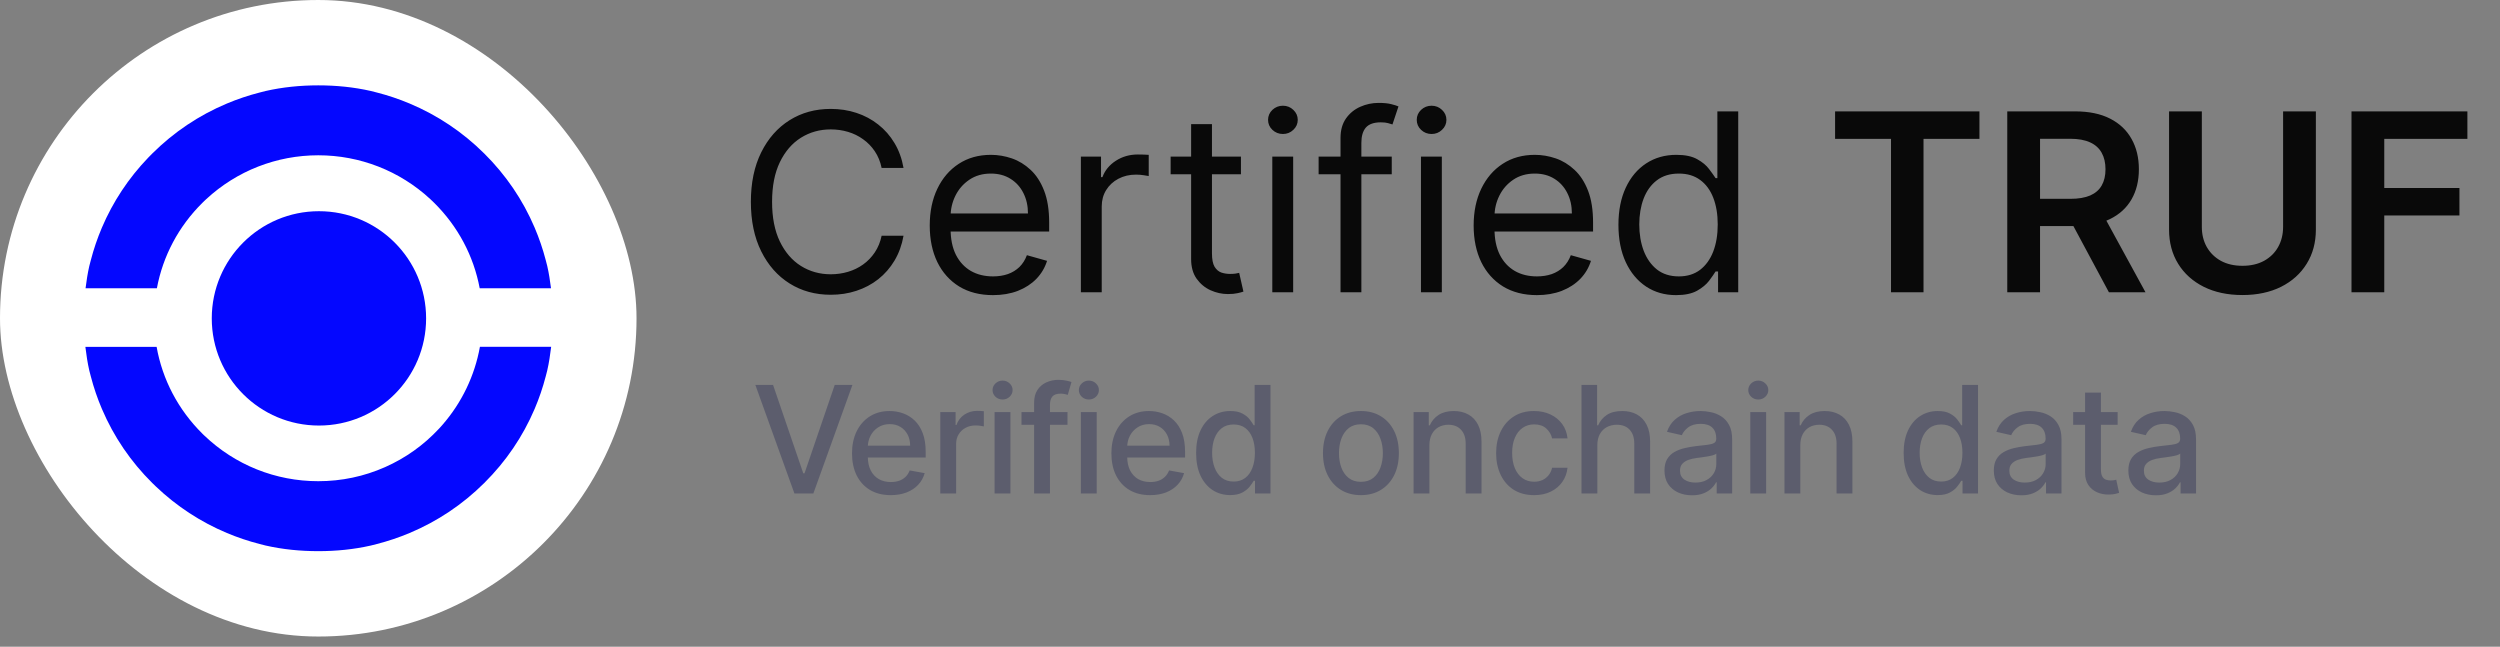 <svg width="201" height="52" viewBox="0 0 201 52" fill="none" xmlns="http://www.w3.org/2000/svg">
<rect x="0" y="0" width="201" height="52" fill="#808080" stroke="none"/>
<rect x="51.177" y="51.177" width="51.177" height="51.177" rx="25.588" transform="rotate(-180 51.177 51.177)" fill="white"/>
<g clip-path="url(#clip0_79_139)">
<path d="M25.643 16.981C20.885 16.981 17.026 20.839 17.026 25.598C17.026 30.356 20.885 34.214 25.643 34.214C30.401 34.214 34.259 30.356 34.259 25.598C34.259 20.839 30.401 16.981 25.643 16.981Z" fill="#0407FF"/>
<path d="M12.614 23.174C13.097 20.587 14.355 18.206 16.275 16.305L16.306 16.275C16.347 16.235 16.388 16.195 16.429 16.155C16.468 16.118 16.507 16.081 16.546 16.044L16.584 16.009C19.04 13.737 22.237 12.486 25.587 12.485H25.589C28.936 12.485 32.132 13.734 34.587 16.001L34.633 16.044C34.669 16.078 34.706 16.113 34.743 16.148C34.782 16.186 34.821 16.223 34.86 16.262L34.897 16.297C36.822 18.2 38.083 20.584 38.567 23.174H44.301C44.223 22.574 44.136 21.98 44 21.393L43.876 20.911C43.645 20.023 43.344 19.143 42.983 18.296C42.032 16.066 40.67 14.064 38.935 12.344L38.927 12.337C37.195 10.617 35.177 9.266 32.93 8.322C32.076 7.963 31.189 7.665 30.294 7.437L29.808 7.313C28.434 7.002 27.017 6.863 25.59 6.863H25.586C24.151 6.863 22.728 7.004 21.347 7.318L20.861 7.443C19.97 7.671 19.088 7.968 18.24 8.325C15.994 9.269 13.976 10.621 12.245 12.342C12.137 12.449 12.028 12.561 11.92 12.672C10.338 14.318 9.084 16.212 8.193 18.302C7.832 19.149 7.532 20.03 7.302 20.919L7.177 21.4C7.043 21.985 6.956 22.577 6.879 23.174H12.614Z" fill="#0407FF"/>
<path d="M44.314 27.885H38.585C38.17 30.195 37.134 32.368 35.566 34.166L35.56 34.173C35.516 34.223 35.471 34.274 35.427 34.323C35.397 34.356 35.368 34.389 35.337 34.422C35.319 34.441 35.3 34.461 35.282 34.48C34.057 35.793 32.604 36.827 30.966 37.554C29.27 38.306 27.462 38.688 25.591 38.688H25.589C22.157 38.688 18.903 37.385 16.427 35.018C16.395 34.988 16.364 34.958 16.333 34.928L16.274 34.87C14.325 32.94 13.059 30.516 12.592 27.886H6.864C6.943 28.53 7.036 29.169 7.181 29.799L7.307 30.281C7.537 31.166 7.836 32.041 8.196 32.883C9.147 35.112 10.509 37.114 12.243 38.833C12.329 38.918 12.421 39.007 12.533 39.114C14.202 40.704 16.124 41.963 18.248 42.855C19.096 43.211 19.977 43.507 20.868 43.736L21.354 43.86C22.734 44.174 24.157 44.313 25.589 44.313H25.593C27.022 44.313 28.439 44.174 29.815 43.862L30.3 43.738C31.195 43.509 32.082 43.211 32.935 42.852C35.176 41.91 37.19 40.563 38.918 38.848L38.948 38.823L38.957 38.809C40.682 37.094 42.037 35.097 42.985 32.875C43.343 32.033 43.642 31.158 43.872 30.274L43.997 29.792C44.142 29.164 44.234 28.528 44.313 27.885H44.314Z" fill="#0407FF"/>
</g>
<path d="M72.643 13.501H70.882C70.778 12.994 70.595 12.549 70.335 12.165C70.079 11.782 69.767 11.46 69.397 11.199C69.033 10.934 68.628 10.735 68.183 10.603C67.738 10.47 67.274 10.404 66.791 10.404C65.91 10.404 65.112 10.626 64.397 11.072C63.687 11.517 63.121 12.172 62.7 13.039C62.283 13.905 62.075 14.968 62.075 16.228C62.075 17.487 62.283 18.55 62.7 19.417C63.121 20.283 63.687 20.939 64.397 21.384C65.112 21.829 65.91 22.052 66.791 22.052C67.274 22.052 67.738 21.985 68.183 21.853C68.628 21.72 69.033 21.524 69.397 21.263C69.767 20.998 70.079 20.674 70.335 20.29C70.595 19.902 70.778 19.457 70.882 18.955H72.643C72.511 19.698 72.269 20.364 71.919 20.951C71.568 21.538 71.133 22.037 70.612 22.449C70.091 22.857 69.506 23.167 68.858 23.38C68.214 23.593 67.525 23.699 66.791 23.699C65.55 23.699 64.447 23.396 63.481 22.79C62.515 22.184 61.755 21.323 61.201 20.205C60.647 19.088 60.37 17.762 60.37 16.228C60.37 14.694 60.647 13.368 61.201 12.251C61.755 11.133 62.515 10.271 63.481 9.665C64.447 9.059 65.55 8.756 66.791 8.756C67.525 8.756 68.214 8.863 68.858 9.076C69.506 9.289 70.091 9.601 70.612 10.013C71.133 10.421 71.568 10.918 71.919 11.505C72.269 12.087 72.511 12.752 72.643 13.501ZM79.836 23.728C78.785 23.728 77.878 23.496 77.116 23.032C76.358 22.563 75.773 21.91 75.362 21.072C74.954 20.229 74.751 19.249 74.751 18.131C74.751 17.014 74.954 16.029 75.362 15.177C75.773 14.32 76.346 13.652 77.08 13.174C77.819 12.691 78.681 12.449 79.665 12.449C80.234 12.449 80.795 12.544 81.349 12.733C81.903 12.923 82.407 13.231 82.862 13.657C83.316 14.078 83.678 14.637 83.948 15.333C84.218 16.029 84.353 16.886 84.353 17.904V18.614H75.944V17.165H82.648C82.648 16.55 82.525 16 82.279 15.518C82.038 15.035 81.692 14.653 81.242 14.374C80.797 14.095 80.272 13.955 79.665 13.955C78.998 13.955 78.42 14.121 77.933 14.452C77.45 14.779 77.078 15.205 76.817 15.731C76.557 16.256 76.427 16.82 76.427 17.421V18.387C76.427 19.211 76.569 19.909 76.853 20.482C77.142 21.05 77.542 21.483 78.053 21.782C78.565 22.075 79.159 22.222 79.836 22.222C80.276 22.222 80.674 22.16 81.029 22.037C81.389 21.91 81.699 21.72 81.96 21.469C82.22 21.214 82.421 20.896 82.563 20.517L84.183 20.972C84.012 21.521 83.726 22.004 83.323 22.421C82.921 22.833 82.424 23.155 81.832 23.387C81.24 23.614 80.575 23.728 79.836 23.728ZM86.903 23.5V12.591H88.522V14.239H88.636C88.835 13.699 89.194 13.261 89.715 12.925C90.236 12.589 90.823 12.421 91.477 12.421C91.6 12.421 91.754 12.423 91.938 12.428C92.123 12.433 92.263 12.44 92.357 12.449V14.154C92.3 14.14 92.17 14.118 91.967 14.09C91.768 14.057 91.557 14.04 91.335 14.04C90.804 14.04 90.331 14.152 89.914 14.374C89.502 14.592 89.175 14.895 88.934 15.283C88.697 15.667 88.579 16.105 88.579 16.597V23.5H86.903ZM99.772 12.591V14.012H94.119V12.591H99.772ZM95.766 9.978H97.442V20.375C97.442 20.849 97.511 21.204 97.648 21.441C97.79 21.673 97.971 21.829 98.188 21.91C98.411 21.985 98.645 22.023 98.891 22.023C99.076 22.023 99.228 22.014 99.346 21.995C99.464 21.971 99.559 21.952 99.63 21.938L99.971 23.444C99.857 23.486 99.699 23.529 99.495 23.572C99.291 23.619 99.033 23.642 98.721 23.642C98.247 23.642 97.783 23.541 97.329 23.337C96.879 23.134 96.505 22.823 96.207 22.407C95.913 21.99 95.766 21.465 95.766 20.83V9.978ZM102.293 23.5V12.591H103.97V23.5H102.293ZM103.146 10.773C102.819 10.773 102.537 10.662 102.3 10.439C102.068 10.217 101.952 9.949 101.952 9.637C101.952 9.324 102.068 9.057 102.3 8.834C102.537 8.612 102.819 8.5 103.146 8.5C103.472 8.5 103.752 8.612 103.984 8.834C104.22 9.057 104.339 9.324 104.339 9.637C104.339 9.949 104.22 10.217 103.984 10.439C103.752 10.662 103.472 10.773 103.146 10.773ZM111.897 12.591V14.012H106.017V12.591H111.897ZM107.778 23.5V11.086C107.778 10.461 107.925 9.94 108.218 9.523C108.512 9.107 108.893 8.794 109.362 8.586C109.831 8.377 110.325 8.273 110.846 8.273C111.258 8.273 111.594 8.306 111.855 8.373C112.115 8.439 112.309 8.5 112.437 8.557L111.954 10.006C111.869 9.978 111.751 9.942 111.599 9.9C111.452 9.857 111.258 9.836 111.017 9.836C110.463 9.836 110.063 9.975 109.816 10.255C109.575 10.534 109.454 10.944 109.454 11.483V23.5H107.778ZM114.246 23.5V12.591H115.923V23.5H114.246ZM115.099 10.773C114.772 10.773 114.49 10.662 114.254 10.439C114.022 10.217 113.906 9.949 113.906 9.637C113.906 9.324 114.022 9.057 114.254 8.834C114.49 8.612 114.772 8.5 115.099 8.5C115.425 8.5 115.705 8.612 115.937 8.834C116.174 9.057 116.292 9.324 116.292 9.637C116.292 9.949 116.174 10.217 115.937 10.439C115.705 10.662 115.425 10.773 115.099 10.773ZM123.566 23.728C122.515 23.728 121.609 23.496 120.846 23.032C120.089 22.563 119.504 21.91 119.092 21.072C118.685 20.229 118.481 19.249 118.481 18.131C118.481 17.014 118.685 16.029 119.092 15.177C119.504 14.32 120.077 13.652 120.811 13.174C121.549 12.691 122.411 12.449 123.396 12.449C123.964 12.449 124.525 12.544 125.079 12.733C125.633 12.923 126.137 13.231 126.592 13.657C127.047 14.078 127.409 14.637 127.679 15.333C127.949 16.029 128.083 16.886 128.083 17.904V18.614H119.674V17.165H126.379C126.379 16.55 126.256 16 126.01 15.518C125.768 15.035 125.423 14.653 124.973 14.374C124.528 14.095 124.002 13.955 123.396 13.955C122.728 13.955 122.151 14.121 121.663 14.452C121.18 14.779 120.808 15.205 120.548 15.731C120.288 16.256 120.157 16.82 120.157 17.421V18.387C120.157 19.211 120.299 19.909 120.583 20.482C120.872 21.05 121.272 21.483 121.784 21.782C122.295 22.075 122.889 22.222 123.566 22.222C124.007 22.222 124.405 22.16 124.76 22.037C125.119 21.91 125.43 21.72 125.69 21.469C125.95 21.214 126.152 20.896 126.294 20.517L127.913 20.972C127.743 21.521 127.456 22.004 127.054 22.421C126.651 22.833 126.154 23.155 125.562 23.387C124.97 23.614 124.305 23.728 123.566 23.728ZM134.753 23.728C133.843 23.728 133.041 23.498 132.345 23.039C131.649 22.575 131.104 21.921 130.711 21.079C130.318 20.231 130.122 19.23 130.122 18.074C130.122 16.928 130.318 15.934 130.711 15.091C131.104 14.249 131.651 13.598 132.352 13.138C133.053 12.679 133.862 12.449 134.781 12.449C135.491 12.449 136.052 12.568 136.464 12.805C136.881 13.037 137.198 13.302 137.416 13.6C137.638 13.893 137.811 14.135 137.934 14.324H138.076V8.955H139.753V23.5H138.133V21.824H137.934C137.811 22.023 137.636 22.274 137.409 22.577C137.182 22.875 136.857 23.143 136.436 23.38C136.014 23.612 135.453 23.728 134.753 23.728ZM134.98 22.222C135.652 22.222 136.22 22.047 136.684 21.697C137.148 21.341 137.501 20.851 137.743 20.226C137.984 19.597 138.105 18.87 138.105 18.046C138.105 17.232 137.986 16.519 137.75 15.908C137.513 15.293 137.163 14.814 136.699 14.473C136.235 14.128 135.662 13.955 134.98 13.955C134.27 13.955 133.678 14.137 133.204 14.502C132.735 14.862 132.383 15.352 132.146 15.972C131.914 16.588 131.798 17.279 131.798 18.046C131.798 18.823 131.916 19.528 132.153 20.162C132.395 20.792 132.75 21.294 133.218 21.668C133.692 22.037 134.279 22.222 134.98 22.222ZM147.541 11.164V8.955H159.147V11.164H154.651V23.5H152.037V11.164H147.541ZM161.384 23.5V8.955H166.838C167.956 8.955 168.893 9.149 169.651 9.537C170.413 9.926 170.988 10.47 171.377 11.171C171.77 11.867 171.966 12.679 171.966 13.607C171.966 14.54 171.767 15.349 171.37 16.036C170.977 16.718 170.397 17.246 169.63 17.62C168.862 17.989 167.92 18.174 166.803 18.174H162.918V15.986H166.448C167.101 15.986 167.636 15.896 168.053 15.716C168.469 15.532 168.777 15.264 168.976 14.914C169.18 14.559 169.282 14.123 169.282 13.607C169.282 13.091 169.18 12.651 168.976 12.286C168.773 11.917 168.462 11.637 168.046 11.448C167.629 11.254 167.092 11.157 166.433 11.157H164.019V23.5H161.384ZM168.898 16.91L172.499 23.5H169.558L166.022 16.91H168.898ZM183.561 8.955H186.196V18.458C186.196 19.5 185.949 20.416 185.457 21.206C184.969 21.997 184.283 22.615 183.397 23.06C182.512 23.5 181.477 23.721 180.294 23.721C179.105 23.721 178.068 23.5 177.183 23.06C176.297 22.615 175.611 21.997 175.123 21.206C174.635 20.416 174.392 19.5 174.392 18.458V8.955H177.027V18.238C177.027 18.844 177.159 19.384 177.424 19.857C177.694 20.331 178.073 20.702 178.561 20.972C179.048 21.237 179.626 21.37 180.294 21.37C180.961 21.37 181.539 21.237 182.027 20.972C182.519 20.702 182.898 20.331 183.163 19.857C183.428 19.384 183.561 18.844 183.561 18.238V8.955ZM189.06 23.5V8.955H198.378V11.164H191.695V15.113H197.739V17.322H191.695V23.5H189.06Z" fill="#090909"/>
<path d="M62.155 30.95L64.584 38.057H64.682L67.111 30.95H68.534L65.393 39.677H63.872L60.731 30.95H62.155ZM71.617 39.809C70.972 39.809 70.416 39.671 69.951 39.395C69.487 39.117 69.129 38.727 68.877 38.224C68.627 37.718 68.502 37.126 68.502 36.447C68.502 35.776 68.627 35.185 68.877 34.674C69.129 34.163 69.482 33.763 69.933 33.477C70.388 33.19 70.919 33.046 71.527 33.046C71.897 33.046 72.254 33.107 72.601 33.229C72.948 33.352 73.259 33.543 73.534 33.805C73.81 34.066 74.027 34.406 74.186 34.823C74.345 35.238 74.425 35.742 74.425 36.336V36.788H69.222V35.833H73.176C73.176 35.498 73.108 35.201 72.972 34.942C72.835 34.681 72.644 34.475 72.397 34.325C72.152 34.174 71.865 34.099 71.536 34.099C71.178 34.099 70.865 34.187 70.598 34.363C70.334 34.536 70.129 34.763 69.985 35.045C69.843 35.323 69.772 35.626 69.772 35.952V36.698C69.772 37.136 69.848 37.508 70.002 37.815C70.158 38.121 70.375 38.356 70.654 38.518C70.932 38.677 71.257 38.756 71.629 38.756C71.871 38.756 72.091 38.722 72.29 38.654C72.489 38.583 72.661 38.478 72.806 38.339C72.951 38.2 73.061 38.028 73.138 37.823L74.344 38.04C74.247 38.395 74.074 38.707 73.824 38.974C73.577 39.238 73.266 39.444 72.891 39.592C72.519 39.736 72.094 39.809 71.617 39.809ZM75.599 39.677V33.131H76.83V34.171H76.898C77.018 33.819 77.228 33.542 77.529 33.34C77.833 33.136 78.177 33.033 78.56 33.033C78.64 33.033 78.734 33.036 78.841 33.042C78.952 33.047 79.039 33.055 79.102 33.063V34.282C79.05 34.268 78.959 34.252 78.829 34.235C78.698 34.215 78.567 34.205 78.437 34.205C78.136 34.205 77.867 34.269 77.631 34.397C77.398 34.522 77.214 34.697 77.077 34.921C76.941 35.143 76.873 35.395 76.873 35.68V39.677H75.599ZM79.964 39.677V33.131H81.238V39.677H79.964ZM80.608 32.121C80.386 32.121 80.196 32.047 80.037 31.9C79.88 31.749 79.802 31.57 79.802 31.363C79.802 31.153 79.88 30.974 80.037 30.826C80.196 30.675 80.386 30.6 80.608 30.6C80.829 30.6 81.018 30.675 81.174 30.826C81.333 30.974 81.413 31.153 81.413 31.363C81.413 31.57 81.333 31.749 81.174 31.9C81.018 32.047 80.829 32.121 80.608 32.121ZM85.827 33.131V34.154H82.129V33.131H85.827ZM83.143 39.677V32.373C83.143 31.964 83.232 31.624 83.411 31.354C83.59 31.082 83.827 30.878 84.123 30.745C84.418 30.609 84.739 30.54 85.086 30.54C85.342 30.54 85.56 30.562 85.742 30.604C85.924 30.644 86.059 30.681 86.147 30.715L85.849 31.746C85.789 31.729 85.712 31.709 85.619 31.687C85.525 31.661 85.411 31.648 85.278 31.648C84.968 31.648 84.746 31.725 84.613 31.878C84.482 32.032 84.417 32.254 84.417 32.543V39.677H83.143ZM86.902 39.677V33.131H88.176V39.677H86.902ZM87.546 32.121C87.324 32.121 87.134 32.047 86.975 31.9C86.818 31.749 86.74 31.57 86.74 31.363C86.74 31.153 86.818 30.974 86.975 30.826C87.134 30.675 87.324 30.6 87.546 30.6C87.767 30.6 87.956 30.675 88.112 30.826C88.271 30.974 88.351 31.153 88.351 31.363C88.351 31.57 88.271 31.749 88.112 31.9C87.956 32.047 87.767 32.121 87.546 32.121ZM92.471 39.809C91.826 39.809 91.271 39.671 90.805 39.395C90.342 39.117 89.984 38.727 89.731 38.224C89.481 37.718 89.356 37.126 89.356 36.447C89.356 35.776 89.481 35.185 89.731 34.674C89.984 34.163 90.336 33.763 90.788 33.477C91.243 33.19 91.774 33.046 92.382 33.046C92.751 33.046 93.109 33.107 93.456 33.229C93.802 33.352 94.113 33.543 94.389 33.805C94.665 34.066 94.882 34.406 95.041 34.823C95.2 35.238 95.28 35.742 95.28 36.336V36.788H90.076V35.833H94.031C94.031 35.498 93.963 35.201 93.826 34.942C93.69 34.681 93.498 34.475 93.251 34.325C93.007 34.174 92.72 34.099 92.39 34.099C92.032 34.099 91.72 34.187 91.453 34.363C91.189 34.536 90.984 34.763 90.839 35.045C90.697 35.323 90.626 35.626 90.626 35.952V36.698C90.626 37.136 90.703 37.508 90.856 37.815C91.013 38.121 91.23 38.356 91.508 38.518C91.787 38.677 92.112 38.756 92.484 38.756C92.726 38.756 92.946 38.722 93.145 38.654C93.344 38.583 93.515 38.478 93.66 38.339C93.805 38.2 93.916 38.028 93.993 37.823L95.199 38.04C95.102 38.395 94.929 38.707 94.679 38.974C94.432 39.238 94.121 39.444 93.746 39.592C93.373 39.736 92.949 39.809 92.471 39.809ZM98.904 39.805C98.375 39.805 97.904 39.67 97.489 39.4C97.077 39.127 96.753 38.739 96.517 38.236C96.284 37.731 96.168 37.124 96.168 36.417C96.168 35.709 96.286 35.104 96.522 34.602C96.76 34.099 97.087 33.714 97.502 33.447C97.916 33.18 98.387 33.046 98.912 33.046C99.318 33.046 99.645 33.114 99.892 33.251C100.142 33.384 100.335 33.54 100.472 33.719C100.611 33.898 100.719 34.056 100.796 34.192H100.872V30.95H102.146V39.677H100.902V38.658H100.796C100.719 38.797 100.608 38.957 100.463 39.136C100.321 39.315 100.125 39.471 99.875 39.604C99.625 39.738 99.301 39.805 98.904 39.805ZM99.185 38.718C99.551 38.718 99.861 38.621 100.114 38.428C100.37 38.232 100.563 37.961 100.693 37.614C100.827 37.268 100.894 36.864 100.894 36.404C100.894 35.95 100.828 35.552 100.698 35.211C100.567 34.87 100.375 34.604 100.122 34.414C99.87 34.224 99.557 34.129 99.185 34.129C98.801 34.129 98.482 34.228 98.226 34.427C97.97 34.626 97.777 34.897 97.647 35.241C97.519 35.584 97.455 35.972 97.455 36.404C97.455 36.842 97.52 37.235 97.651 37.584C97.781 37.934 97.975 38.211 98.23 38.415C98.489 38.617 98.807 38.718 99.185 38.718ZM109.418 39.809C108.804 39.809 108.269 39.668 107.811 39.387C107.354 39.106 106.999 38.712 106.746 38.207C106.493 37.701 106.367 37.11 106.367 36.434C106.367 35.755 106.493 35.161 106.746 34.653C106.999 34.144 107.354 33.749 107.811 33.468C108.269 33.187 108.804 33.046 109.418 33.046C110.032 33.046 110.567 33.187 111.024 33.468C111.482 33.749 111.837 34.144 112.09 34.653C112.343 35.161 112.469 35.755 112.469 36.434C112.469 37.11 112.343 37.701 112.09 38.207C111.837 38.712 111.482 39.106 111.024 39.387C110.567 39.668 110.032 39.809 109.418 39.809ZM109.422 38.739C109.82 38.739 110.149 38.634 110.411 38.424C110.672 38.214 110.865 37.934 110.99 37.584C111.118 37.235 111.182 36.85 111.182 36.43C111.182 36.012 111.118 35.629 110.99 35.279C110.865 34.927 110.672 34.644 110.411 34.431C110.149 34.218 109.82 34.111 109.422 34.111C109.022 34.111 108.689 34.218 108.425 34.431C108.164 34.644 107.969 34.927 107.841 35.279C107.716 35.629 107.654 36.012 107.654 36.43C107.654 36.85 107.716 37.235 107.841 37.584C107.969 37.934 108.164 38.214 108.425 38.424C108.689 38.634 109.022 38.739 109.422 38.739ZM114.925 35.79V39.677H113.651V33.131H114.874V34.197H114.955C115.106 33.85 115.342 33.572 115.663 33.361C115.987 33.151 116.394 33.046 116.886 33.046C117.332 33.046 117.722 33.14 118.058 33.327C118.393 33.512 118.653 33.788 118.837 34.154C119.022 34.52 119.114 34.974 119.114 35.513V39.677H117.84V35.667C117.84 35.192 117.717 34.822 117.469 34.555C117.222 34.285 116.883 34.15 116.451 34.15C116.156 34.15 115.893 34.214 115.663 34.342C115.435 34.469 115.255 34.657 115.121 34.904C114.991 35.148 114.925 35.444 114.925 35.79ZM123.34 39.809C122.707 39.809 122.161 39.665 121.704 39.379C121.249 39.089 120.9 38.69 120.656 38.181C120.411 37.672 120.289 37.09 120.289 36.434C120.289 35.769 120.414 35.182 120.664 34.674C120.914 34.163 121.266 33.763 121.721 33.477C122.175 33.19 122.711 33.046 123.327 33.046C123.825 33.046 124.268 33.138 124.657 33.323C125.046 33.505 125.36 33.761 125.599 34.09C125.84 34.42 125.984 34.805 126.029 35.245H124.789C124.721 34.938 124.565 34.674 124.32 34.452C124.079 34.231 123.755 34.12 123.349 34.12C122.994 34.12 122.683 34.214 122.416 34.401C122.151 34.586 121.945 34.85 121.798 35.194C121.65 35.535 121.576 35.938 121.576 36.404C121.576 36.881 121.648 37.293 121.793 37.64C121.938 37.986 122.143 38.255 122.407 38.445C122.674 38.636 122.988 38.731 123.349 38.731C123.59 38.731 123.809 38.687 124.005 38.599C124.204 38.508 124.37 38.379 124.504 38.211C124.64 38.043 124.735 37.842 124.789 37.606H126.029C125.984 38.029 125.846 38.407 125.616 38.739C125.386 39.072 125.077 39.333 124.691 39.523C124.308 39.714 123.857 39.809 123.34 39.809ZM128.426 35.79V39.677H127.152V30.95H128.409V34.197H128.49C128.643 33.844 128.878 33.565 129.193 33.357C129.508 33.15 129.92 33.046 130.429 33.046C130.878 33.046 131.27 33.138 131.605 33.323C131.943 33.508 132.204 33.783 132.389 34.15C132.576 34.513 132.67 34.968 132.67 35.513V39.677H131.396V35.667C131.396 35.187 131.272 34.815 131.025 34.55C130.778 34.283 130.434 34.15 129.994 34.15C129.693 34.15 129.423 34.214 129.184 34.342C128.949 34.469 128.763 34.657 128.626 34.904C128.493 35.148 128.426 35.444 128.426 35.79ZM136.035 39.822C135.621 39.822 135.246 39.745 134.91 39.592C134.575 39.435 134.309 39.209 134.113 38.914C133.92 38.618 133.824 38.256 133.824 37.827C133.824 37.458 133.895 37.154 134.037 36.915C134.179 36.677 134.371 36.488 134.612 36.349C134.854 36.209 135.123 36.104 135.422 36.033C135.72 35.962 136.024 35.908 136.334 35.871C136.726 35.826 137.044 35.789 137.288 35.761C137.532 35.729 137.71 35.68 137.821 35.611C137.932 35.543 137.987 35.432 137.987 35.279V35.249C137.987 34.877 137.882 34.589 137.672 34.384C137.464 34.18 137.155 34.077 136.743 34.077C136.314 34.077 135.976 34.172 135.729 34.363C135.484 34.55 135.315 34.759 135.221 34.989L134.024 34.717C134.166 34.319 134.373 33.998 134.646 33.754C134.922 33.506 135.238 33.327 135.596 33.217C135.954 33.103 136.331 33.046 136.726 33.046C136.987 33.046 137.264 33.077 137.557 33.14C137.852 33.2 138.128 33.31 138.383 33.472C138.642 33.634 138.854 33.866 139.018 34.167C139.183 34.465 139.265 34.853 139.265 35.33V39.677H138.021V38.782H137.97C137.888 38.947 137.764 39.109 137.599 39.268C137.434 39.427 137.223 39.559 136.964 39.664C136.706 39.769 136.396 39.822 136.035 39.822ZM136.312 38.799C136.665 38.799 136.966 38.729 137.216 38.59C137.469 38.451 137.66 38.269 137.791 38.045C137.925 37.817 137.991 37.575 137.991 37.316V36.472C137.946 36.518 137.858 36.56 137.727 36.6C137.599 36.637 137.453 36.67 137.288 36.698C137.123 36.724 136.963 36.748 136.807 36.77C136.65 36.79 136.52 36.807 136.415 36.822C136.167 36.853 135.942 36.906 135.737 36.979C135.535 37.053 135.373 37.16 135.251 37.299C135.132 37.435 135.072 37.617 135.072 37.844C135.072 38.16 135.189 38.398 135.422 38.56C135.655 38.719 135.952 38.799 136.312 38.799ZM140.723 39.677V33.131H141.997V39.677H140.723ZM141.366 32.121C141.144 32.121 140.954 32.047 140.795 31.9C140.639 31.749 140.561 31.57 140.561 31.363C140.561 31.153 140.639 30.974 140.795 30.826C140.954 30.675 141.144 30.6 141.366 30.6C141.588 30.6 141.777 30.675 141.933 30.826C142.092 30.974 142.171 31.153 142.171 31.363C142.171 31.57 142.092 31.749 141.933 31.9C141.777 32.047 141.588 32.121 141.366 32.121ZM144.745 35.79V39.677H143.471V33.131H144.694V34.197H144.775C144.925 33.85 145.161 33.572 145.482 33.361C145.806 33.151 146.214 33.046 146.705 33.046C147.151 33.046 147.542 33.14 147.877 33.327C148.212 33.512 148.472 33.788 148.657 34.154C148.842 34.52 148.934 34.974 148.934 35.513V39.677H147.66V35.667C147.66 35.192 147.536 34.822 147.289 34.555C147.042 34.285 146.702 34.15 146.271 34.15C145.975 34.15 145.712 34.214 145.482 34.342C145.255 34.469 145.075 34.657 144.941 34.904C144.81 35.148 144.745 35.444 144.745 35.79ZM155.789 39.805C155.26 39.805 154.789 39.67 154.374 39.4C153.962 39.127 153.638 38.739 153.402 38.236C153.169 37.731 153.053 37.124 153.053 36.417C153.053 35.709 153.171 35.104 153.407 34.602C153.645 34.099 153.972 33.714 154.387 33.447C154.802 33.18 155.272 33.046 155.797 33.046C156.204 33.046 156.53 33.114 156.777 33.251C157.027 33.384 157.221 33.54 157.357 33.719C157.496 33.898 157.604 34.056 157.681 34.192H157.758V30.95H159.032V39.677H157.787V38.658H157.681C157.604 38.797 157.493 38.957 157.348 39.136C157.206 39.315 157.01 39.471 156.76 39.604C156.51 39.738 156.186 39.805 155.789 39.805ZM156.07 38.718C156.436 38.718 156.746 38.621 156.999 38.428C157.255 38.232 157.448 37.961 157.579 37.614C157.712 37.268 157.779 36.864 157.779 36.404C157.779 35.95 157.713 35.552 157.583 35.211C157.452 34.87 157.26 34.604 157.008 34.414C156.755 34.224 156.442 34.129 156.07 34.129C155.686 34.129 155.367 34.228 155.111 34.427C154.856 34.626 154.662 34.897 154.532 35.241C154.404 35.584 154.34 35.972 154.34 36.404C154.34 36.842 154.405 37.235 154.536 37.584C154.667 37.934 154.86 38.211 155.115 38.415C155.374 38.617 155.692 38.718 156.07 38.718ZM162.515 39.822C162.1 39.822 161.725 39.745 161.39 39.592C161.055 39.435 160.789 39.209 160.593 38.914C160.4 38.618 160.303 38.256 160.303 37.827C160.303 37.458 160.374 37.154 160.516 36.915C160.658 36.677 160.85 36.488 161.092 36.349C161.333 36.209 161.603 36.104 161.901 36.033C162.2 35.962 162.504 35.908 162.813 35.871C163.205 35.826 163.524 35.789 163.768 35.761C164.012 35.729 164.19 35.68 164.301 35.611C164.411 35.543 164.467 35.432 164.467 35.279V35.249C164.467 34.877 164.362 34.589 164.151 34.384C163.944 34.18 163.634 34.077 163.222 34.077C162.793 34.077 162.455 34.172 162.208 34.363C161.964 34.55 161.795 34.759 161.701 34.989L160.504 34.717C160.646 34.319 160.853 33.998 161.126 33.754C161.401 33.506 161.718 33.327 162.076 33.217C162.434 33.103 162.81 33.046 163.205 33.046C163.467 33.046 163.744 33.077 164.036 33.14C164.332 33.2 164.607 33.31 164.863 33.472C165.122 33.634 165.333 33.866 165.498 34.167C165.663 34.465 165.745 34.853 165.745 35.33V39.677H164.501V38.782H164.45C164.367 38.947 164.244 39.109 164.079 39.268C163.914 39.427 163.703 39.559 163.444 39.664C163.185 39.769 162.876 39.822 162.515 39.822ZM162.792 38.799C163.144 38.799 163.445 38.729 163.695 38.59C163.948 38.451 164.14 38.269 164.271 38.045C164.404 37.817 164.471 37.575 164.471 37.316V36.472C164.426 36.518 164.337 36.56 164.207 36.6C164.079 36.637 163.933 36.67 163.768 36.698C163.603 36.724 163.443 36.748 163.286 36.77C163.13 36.79 162.999 36.807 162.894 36.822C162.647 36.853 162.421 36.906 162.217 36.979C162.015 37.053 161.853 37.16 161.731 37.299C161.612 37.435 161.552 37.617 161.552 37.844C161.552 38.16 161.668 38.398 161.901 38.56C162.134 38.719 162.431 38.799 162.792 38.799ZM170.258 33.131V34.154H166.682V33.131H170.258ZM167.641 31.563H168.915V37.755C168.915 38.002 168.952 38.188 169.026 38.313C169.1 38.435 169.195 38.519 169.312 38.565C169.431 38.607 169.56 38.629 169.699 38.629C169.802 38.629 169.891 38.621 169.968 38.607C170.045 38.593 170.104 38.582 170.147 38.573L170.377 39.626C170.303 39.654 170.198 39.682 170.062 39.711C169.925 39.742 169.755 39.759 169.55 39.762C169.215 39.768 168.902 39.708 168.613 39.583C168.323 39.458 168.089 39.265 167.91 39.004C167.731 38.742 167.641 38.414 167.641 38.019V31.563ZM173.332 39.822C172.917 39.822 172.542 39.745 172.207 39.592C171.872 39.435 171.606 39.209 171.41 38.914C171.217 38.618 171.12 38.256 171.12 37.827C171.12 37.458 171.191 37.154 171.333 36.915C171.475 36.677 171.667 36.488 171.909 36.349C172.15 36.209 172.42 36.104 172.718 36.033C173.017 35.962 173.321 35.908 173.63 35.871C174.022 35.826 174.34 35.789 174.585 35.761C174.829 35.729 175.007 35.68 175.117 35.611C175.228 35.543 175.284 35.432 175.284 35.279V35.249C175.284 34.877 175.178 34.589 174.968 34.384C174.761 34.18 174.451 34.077 174.039 34.077C173.61 34.077 173.272 34.172 173.025 34.363C172.781 34.55 172.612 34.759 172.518 34.989L171.321 34.717C171.463 34.319 171.67 33.998 171.943 33.754C172.218 33.506 172.535 33.327 172.893 33.217C173.251 33.103 173.627 33.046 174.022 33.046C174.284 33.046 174.561 33.077 174.853 33.14C175.149 33.2 175.424 33.31 175.68 33.472C175.938 33.634 176.15 33.866 176.315 34.167C176.48 34.465 176.562 34.853 176.562 35.33V39.677H175.318V38.782H175.267C175.184 38.947 175.061 39.109 174.896 39.268C174.731 39.427 174.519 39.559 174.261 39.664C174.002 39.769 173.693 39.822 173.332 39.822ZM173.609 38.799C173.961 38.799 174.262 38.729 174.512 38.59C174.765 38.451 174.957 38.269 175.088 38.045C175.221 37.817 175.288 37.575 175.288 37.316V36.472C175.242 36.518 175.154 36.56 175.024 36.6C174.896 36.637 174.75 36.67 174.585 36.698C174.42 36.724 174.259 36.748 174.103 36.77C173.947 36.79 173.816 36.807 173.711 36.822C173.464 36.853 173.238 36.906 173.034 36.979C172.832 37.053 172.67 37.16 172.548 37.299C172.428 37.435 172.369 37.617 172.369 37.844C172.369 38.16 172.485 38.398 172.718 38.56C172.951 38.719 173.248 38.799 173.609 38.799Z" fill="#5C5D6D"/>
<defs>
<clipPath id="clip0_79_139">
<rect width="37.451" height="37.451" fill="white" transform="translate(44.315 44.314) rotate(-180)"/>
</clipPath>
</defs>
</svg>
